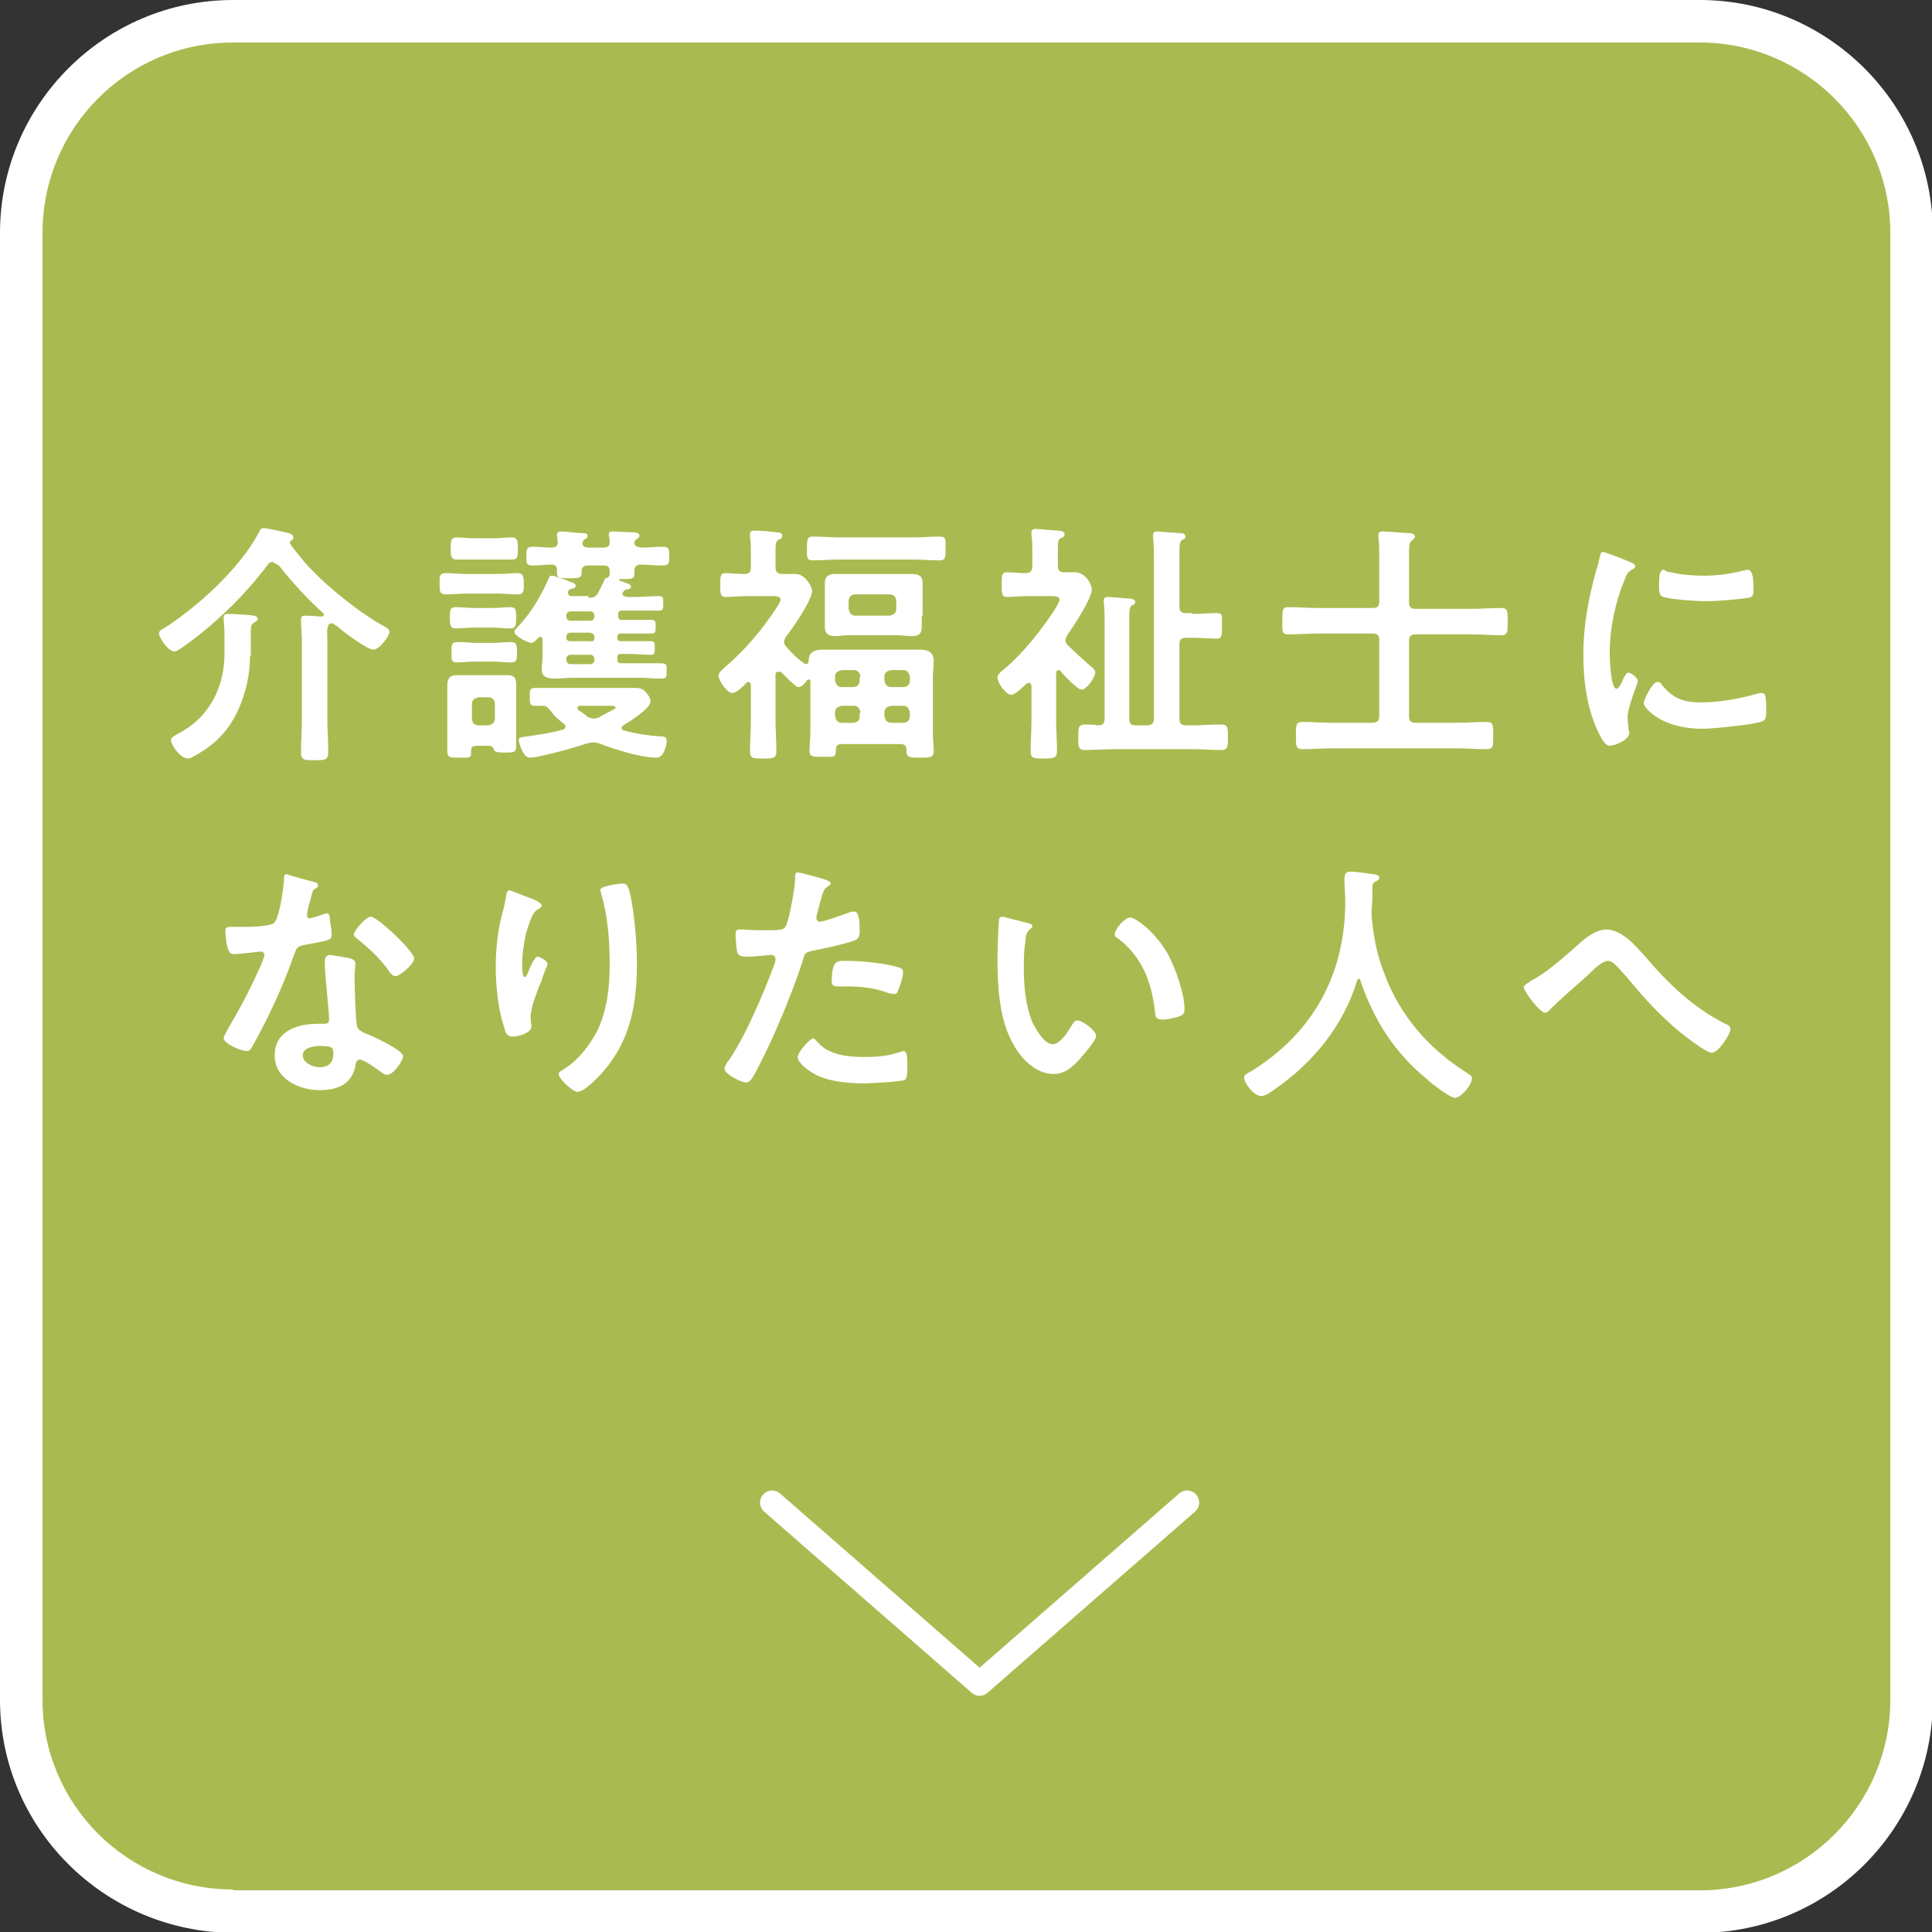 <?xml version="1.0" encoding="utf-8"?>
<!-- Generator: Adobe Illustrator 26.2.1, SVG Export Plug-In . SVG Version: 6.00 Build 0)  -->
<svg version="1.1" id="レイヤー_1" xmlns="http://www.w3.org/2000/svg" xmlns:xlink="http://www.w3.org/1999/xlink" x="0px"
	 y="0px" width="227.2px" height="227.2px" viewBox="0 0 227.2 227.2" enable-background="new 0 0 227.2 227.2"
	 xml:space="preserve">
<rect x="0" y="0" width="227.2" height="227.2" fill="#333333" stroke="none"/>
<path fill="#FFFFFF" d="M27.4,0h172.5c15.1,0,27.4,12.3,27.4,27.4v172.5c0,15.1-12.3,27.4-27.4,27.4H27.4C12.3,227.2,0,215,0,199.9
	V27.4C0,12.3,12.3,0,27.4,0z"/>
<path fill="#A9BB50" d="M27.4,222.2C15,222.2,5,212.2,5,199.9V27.4C5,15,15,5,27.4,5h172.5c12.3,0,22.4,10,22.4,22.4v172.5
	c0,12.3-10,22.4-22.4,22.4H27.4z"/>
<polyline fill="none" stroke="#FFFFFF" stroke-width="2.835" stroke-linecap="round" stroke-linejoin="round" stroke-miterlimit="10" points="
	139.6,176.7 115.2,198 90.8,176.7 "/>
<g>
	<path fill="#FFFFFF" d="M32,66.1c-0.2,0-0.4,0.1-0.5,0.3c-2.8,3.7-6.2,7-10,9.7c-0.3,0.2-0.7,0.5-1,0.5c-0.8,0-1.8-1.7-1.8-2.1
		c0-0.2,0.1-0.4,0.4-0.5c4-2.5,9.2-7.2,11.4-11.5c0.1-0.2,0.2-0.4,0.5-0.4c0.4,0,2.5,0.5,3,0.6c0.2,0.1,0.5,0.2,0.5,0.5
		c0,0.2-0.1,0.3-0.3,0.4c-0.1,0.1-0.1,0.1-0.1,0.2c0,0,0,0.1,0,0.1c0.4,0.7,1.2,1.5,1.7,2.2c2.3,2.6,6.1,5.7,9.1,7.4
		c0.3,0.2,0.9,0.4,0.9,0.8c0,0.5-1.2,2.1-1.9,2.1c-0.7,0-3.7-2.2-4.3-2.8c-0.2-0.1-0.4-0.3-0.6-0.3c-0.2,0-0.4,0.1-0.4,0.3
		c-0.2,0.3-0.1,1.2-0.1,1.9v9.3c0,1.2,0.1,2.4,0.1,3.6c0,1-0.4,1-1.6,1c-1.3,0-1.6,0-1.6-1c0-1.2,0.1-2.4,0.1-3.6v-9.5
		c0-0.7-0.1-1.5-0.1-2.2c0-0.1,0-0.2,0-0.3c0-0.4,0.3-0.4,0.7-0.4c0.4,0,1.3,0.1,1.7,0.1c0.2,0,0.3-0.1,0.3-0.2
		c0-0.1-0.1-0.2-0.1-0.2c-1.8-1.6-3.7-3.7-5.2-5.6C32.3,66.2,32.1,66.1,32,66.1z M29.4,77.1c0,2.8-0.8,5.8-2.4,8.2
		C25.8,87,24.5,88,22.7,89c-0.2,0.1-0.4,0.2-0.6,0.2c-0.9,0-2-1.6-2-2.2c0-0.3,0.5-0.5,0.8-0.7c3.6-1.8,5.5-5.4,5.5-9.4v-1.6
		c0-0.8,0-1.6-0.1-2.4v-0.3c0-0.4,0.3-0.4,0.6-0.4c0.4,0,2.5,0.1,2.9,0.2c0.2,0,0.5,0.1,0.5,0.4c0,0.2-0.2,0.3-0.4,0.4
		c-0.5,0.3-0.4,0.6-0.4,2.1V77.1z"/>
	<path fill="#FFFFFF" d="M54.9,69.8c-0.8,0-1.6,0.1-2.5,0.1c-0.7,0-0.7-0.4-0.7-1.2c0-0.8-0.1-1.3,0.7-1.3c0.8,0,1.7,0.1,2.5,0.1
		h3.5c1.1,0,1.8-0.1,2.3-0.1c0.8,0,0.9,0.2,0.9,1.3c0,0.8,0,1.2-0.7,1.2c-0.8,0-1.7-0.1-2.5-0.1H54.9z M56.3,87.7
		c-0.8,0-0.9,0.1-0.9,0.7c0,0.8-0.1,0.7-1.5,0.7c-0.9,0-1.3,0-1.3-0.7v-6.3c0-0.5,0-1,0-1.4c0-0.8,0.2-1.3,1.1-1.3
		c0.5,0,1.1,0,1.6,0h2.7c0.6,0,1.1,0,1.6,0c0.9,0,1.1,0.3,1.1,1.2v5.1c0,0.7,0,1.4,0,2.1c0,0.7-0.3,0.7-1.4,0.7
		c-0.8,0-1.1-0.1-1.2-0.3c-0.1-0.3-0.2-0.5-0.6-0.5H56.3z M55.7,65.8c-0.7,0-1.4,0-2,0c-0.7,0-0.7-0.5-0.7-1.3c0-0.8,0-1.3,0.7-1.3
		c0.6,0,1.3,0.1,2,0.1h2.5c0.7,0,1.4-0.1,2-0.1c0.7,0,0.7,0.5,0.7,1.3c0,0.9,0,1.3-0.7,1.3c-0.6,0-1.3,0-2,0H55.7z M55.8,73.8
		c-0.7,0-1.5,0.1-2.2,0.1c-0.7,0-0.7-0.5-0.7-1.3c0-0.8,0-1.2,0.7-1.2c0.7,0,1.4,0.1,2.2,0.1h2c0.8,0,1.5-0.1,2.2-0.1
		c0.7,0,0.7,0.4,0.7,1.2c0,0.8,0,1.3-0.7,1.3c-0.7,0-1.5-0.1-2.2-0.1H55.8z M55.9,77.8c-0.8,0-1.5,0.1-2.2,0.1
		c-0.7,0-0.6-0.5-0.6-1.2c0-0.7-0.1-1.2,0.7-1.2c0.8,0,1.5,0.1,2.2,0.1h1.9c0.8,0,1.5-0.1,2.2-0.1c0.7,0,0.7,0.5,0.7,1.2
		c0,0.8,0,1.2-0.7,1.2c-0.7,0-1.5-0.1-2.2-0.1H55.9z M56.3,82c-0.5,0.1-0.8,0.3-0.8,0.8v1.7c0,0.5,0.3,0.8,0.8,0.8h1.1
		c0.5-0.1,0.8-0.3,0.8-0.8v-1.7c0-0.5-0.3-0.8-0.8-0.8H56.3z M69.2,70.3c0.6,0,0.9-0.1,1.2-0.7c0.2-0.4,0.4-0.8,0.6-1.2
		c0.1-0.3,0.1-0.4,0.3-0.4c0.2-0.1,0.3-0.1,0.4-0.4v-0.4c0-0.5-0.2-0.7-0.7-0.7h-1.9c-0.4,0-0.7,0.2-0.7,0.6c0,0.1,0,0.1,0,0.2
		c0,0.7-0.3,0.7-1.5,0.7c-1,0-1.4,0-1.4-0.6V67c0-0.4-0.2-0.6-0.6-0.6c-0.8,0-1.5,0.1-2.2,0.1c-0.8,0-0.8-0.2-0.8-1.1
		c0-0.8,0-1.1,0.8-1.1c0.8,0,1.5,0.1,2.2,0.1c0.4,0,0.7-0.2,0.7-0.6c0-0.1-0.1-0.8-0.1-0.9c0-0.3,0.2-0.4,0.5-0.4
		c0.5,0,2,0.2,2.5,0.2c0.2,0,0.6,0,0.6,0.3c0,0.2-0.1,0.3-0.3,0.4c-0.2,0.1-0.3,0.3-0.3,0.5c0,0.4,0.4,0.5,0.8,0.5H71
		c0.5,0,0.7-0.2,0.7-0.7c0-0.2,0-0.4-0.1-0.7c0-0.1,0-0.1,0-0.2c0-0.3,0.3-0.3,0.5-0.3c0.5,0,1.8,0.1,2.3,0.1c0.2,0,0.8,0,0.8,0.4
		c0,0.2-0.2,0.3-0.3,0.4c-0.2,0.1-0.3,0.2-0.3,0.5c0.1,0.4,0.4,0.4,0.8,0.5c0.8,0,1.7-0.1,2.5-0.1c0.8,0,0.8,0.3,0.8,1.1
		c0,0.8,0,1.1-0.8,1.1c-0.9,0-1.7-0.1-2.6-0.1c-0.4,0-0.7,0.2-0.7,0.7v0.4c0,0.6-0.4,0.6-1.4,0.6h-0.3c-0.1,0-0.1,0.1-0.1,0.1
		c0,0,0,0.1,0.1,0.1c0.9,0.3,1.3,0.4,1.3,0.7c0,0.2-0.2,0.3-0.4,0.3c-0.2,0-0.4,0.1-0.5,0.3c-0.1,0.1-0.1,0.2-0.1,0.2
		c0,0.3,0.2,0.3,0.5,0.4h1.1c0.9,0,1.8-0.1,2.7-0.1c0.5,0,0.5,0.2,0.5,0.9c0,0.6,0,0.8-0.5,0.8c-0.9,0-1.8,0-2.7,0h-1.6
		c-0.4,0-0.5,0.1-0.5,0.5v0.1c0,0.4,0.1,0.5,0.5,0.5h0.8c0.9,0,1.8,0,2.6,0c0.5,0,0.5,0.2,0.5,0.8c0,0.6,0,0.8-0.5,0.8
		c-0.9,0-1.8,0-2.7,0h-0.8c-0.4,0-0.5,0.1-0.5,0.5V75c0,0.3,0.1,0.4,0.5,0.4h0.8c0.9,0,1.7,0,2.6,0c0.5,0,0.5,0.2,0.5,0.8
		c0,0.6,0,0.8-0.5,0.8c-0.9,0-1.8-0.1-2.6-0.1h-0.8c-0.4,0-0.5,0.1-0.5,0.5v0.1c0,0.4,0.1,0.5,0.5,0.5h2c0.9,0,1.7,0,2.6,0
		c0.7,0,0.7,0.2,0.7,0.9c0,0.7,0,0.9-0.7,0.9c-0.9,0-1.7-0.1-2.6-0.1h-7.6c-0.7,0-1.4,0.1-2.2,0.1s-1.6-0.1-1.6-1.1
		c0-0.4,0.1-0.9,0.1-1.6v-1.9c0-0.1-0.1-0.3-0.2-0.3c-0.1,0-0.2,0-0.3,0.1c-0.2,0.2-0.5,0.6-0.8,0.6c-0.4,0-2-0.8-2-1.3
		c0-0.2,0.3-0.5,0.5-0.7c1.5-1.6,2.6-3.5,3.5-5.5c0.1-0.2,0.1-0.4,0.4-0.4c0.3,0,1.7,0.5,2.1,0.7c0.3,0.1,0.7,0.2,0.7,0.5
		c0,0.2-0.2,0.3-0.4,0.3c-0.3,0.1-0.5,0.2-0.5,0.5c0,0.3,0.2,0.4,0.4,0.4H69.2z M69.8,87.3c-0.2,0-0.5,0.1-0.7,0.1
		c-1.8,0.6-3.6,1.1-5.5,1.5c-0.3,0.1-1.1,0.2-1.3,0.2c-0.8,0-1.3-1.8-1.3-2.1c0-0.3,0.3-0.3,1-0.4c1.4-0.2,2.8-0.4,4.2-0.8
		c0.2-0.1,0.3-0.1,0.3-0.4c0-0.1-0.1-0.2-0.2-0.3c-0.9-0.7-1-0.8-1.7-1.7c-0.2-0.2-0.4-0.4-0.7-0.4h-1c-0.6,0-0.6-0.3-0.6-1.2
		c0-0.7,0-0.9,0.7-0.9c1.1,0,2.2,0,3.2,0h8.4c0.7,0,1.1,0.1,1.5,0.7c0.2,0.2,0.4,0.6,0.4,0.9c0,0.8-2.5,2.4-3.2,2.8
		c-0.1,0.1-0.2,0.2-0.2,0.3s0.1,0.3,0.3,0.3c1.4,0.4,2.8,0.6,4.2,0.7c0.4,0,0.8,0,0.8,0.5c0,0.5-0.3,2-1.2,2c-1.9,0-5-1-6.8-1.7
		C70.3,87.4,70.1,87.3,69.8,87.3z M67.1,71.9c-0.3,0-0.5,0.2-0.5,0.5v0.1c0,0.3,0.2,0.5,0.5,0.5h2.3c0.3,0,0.5-0.2,0.5-0.5v-0.1
		c0-0.3-0.2-0.5-0.5-0.5H67.1z M69.9,74.9c0-0.3-0.2-0.4-0.5-0.5h-2.3c-0.3,0-0.5,0.2-0.5,0.5V75c0,0.3,0.2,0.4,0.5,0.4h2.3
		C69.8,75.5,69.9,75.3,69.9,74.9L69.9,74.9z M69.9,77.5c0-0.3-0.2-0.5-0.5-0.5h-2.3c-0.3,0-0.5,0.2-0.5,0.5v0.1
		c0,0.3,0.2,0.5,0.5,0.5h2.3c0.3,0,0.5-0.2,0.5-0.5V77.5z M68.2,83c-0.2,0-0.3,0.1-0.3,0.3c0,0.1,0.1,0.2,0.1,0.2
		c0.3,0.2,0.8,0.5,1.1,0.8c0.2,0.1,0.5,0.2,0.7,0.2c0.4,0,0.6-0.1,0.9-0.3c0.5-0.3,1.7-0.8,1.7-1c0-0.2-0.5-0.2-0.8-0.2H68.2z"/>
	<path fill="#FFFFFF" d="M94.8,78.1c0.2,0,0.3-0.2,0.3-0.4c0-1.1,0.8-1.3,1.7-1.3c0.8,0,1.6,0,2.4,0h6.5c0.8,0,1.6,0,2.4,0
		c0.9,0,1.7,0.2,1.7,1.3c0,0.7-0.1,1.4-0.1,2.1v6.3c0,0.8,0.1,1.7,0.1,2.3c0,0.7-0.5,0.7-1.6,0.7c-1.1,0-1.6,0-1.6-0.7v-0.2
		c0-0.5-0.2-0.7-0.7-0.7H99c-0.5,0-0.7,0.2-0.7,0.7c0,0.9-0.2,0.8-1.6,0.8c-1.1,0-1.5,0-1.5-0.7c0-0.7,0.1-1.6,0.1-2.3v-5.9
		c0-0.1-0.1-0.2-0.2-0.2c-0.1,0-0.1,0-0.2,0.1c-0.2,0.3-0.6,0.8-1,0.8c-0.4,0-1.7-1.5-2.1-1.8C91.6,79,91.6,79,91.5,79
		c-0.2,0-0.3,0.1-0.3,0.3v5.4c0,1.2,0.1,2.4,0.1,3.6c0,0.9-0.4,0.9-1.6,0.9c-1.2,0-1.5,0-1.5-0.9c0-1.2,0.1-2.4,0.1-3.6v-4.1
		c0,0,0-0.4-0.3-0.4c-0.1,0-0.2,0-0.2,0.1c-0.4,0.4-1.2,1.2-1.7,1.2c-0.6,0-1.6-1.5-1.6-2c0-0.4,0.4-0.7,0.7-1
		c1.9-1.6,3.8-3.7,5.2-5.7c0.3-0.4,1.4-1.9,1.4-2.3c0-0.3-0.4-0.4-0.8-0.4h-3c-1,0-2,0.1-2.7,0.1c-0.6,0-0.6-0.4-0.6-1.4
		s0-1.4,0.6-1.4c0.5,0,1.5,0.1,2.2,0.1c0.6,0,0.8-0.2,0.8-0.8v-1.7c0-0.6,0-1.3-0.1-1.9c0-0.1,0-0.2,0-0.3c0-0.3,0.2-0.4,0.5-0.4
		c0.5,0,2,0.1,2.6,0.2c0.2,0,0.7,0,0.7,0.4c0,0.3-0.2,0.4-0.5,0.5c-0.3,0.2-0.3,0.7-0.3,1.5v1.7c0,0.5,0.2,0.8,0.8,0.8
		c0.5,0,1,0,1.6,0c1,0,1.9,1.4,1.9,2c0,1.1-2.3,4.4-3.1,5.4c-0.1,0.2-0.2,0.4-0.2,0.6c0,0.2,0.1,0.4,0.3,0.6c0.7,0.8,1.3,1.4,2.2,2
		C94.7,78.1,94.8,78.1,94.8,78.1z M98.8,65.8c-1.1,0-2.2,0.1-3.2,0.1c-0.8,0-0.7-0.4-0.7-1.4c0-1,0-1.4,0.7-1.4
		c1.1,0,2.2,0.1,3.2,0.1h8.5c1.1,0,2.2-0.1,3.2-0.1c0.8,0,0.7,0.4,0.7,1.4c0,1,0,1.4-0.7,1.4c-1.1,0-2.2-0.1-3.2-0.1H98.8z
		 M108.4,72.4c0,0.5,0,0.9,0,1.3c0,0.9-0.4,1.1-1.2,1.1c-0.6,0-1.2-0.1-1.8-0.1h-5.5c-0.6,0-1.2,0.1-1.7,0.1c-0.8,0-1.2-0.3-1.2-1.1
		c0-0.4,0-0.9,0-1.3v-2.5c0-0.5,0-0.9,0-1.3c0-0.8,0.4-1.1,1.2-1.1c0.6,0,1.2,0,1.8,0h5.5c0.6,0,1.1,0,1.7,0c0.8,0,1.3,0.2,1.3,1.1
		c0,0.4,0,0.9,0,1.3V72.4z M101.2,79.6c-0.1-0.5-0.3-0.8-0.8-0.8H99c-0.5,0.1-0.8,0.3-0.8,0.8V80c0.1,0.5,0.3,0.8,0.8,0.8h1.3
		c0.5,0,0.8-0.3,0.8-0.8V79.6z M101.2,83.8c-0.1-0.5-0.3-0.8-0.8-0.8H99c-0.5,0.1-0.8,0.3-0.8,0.8v0.4c0.1,0.5,0.3,0.8,0.8,0.8h1.3
		c0.5,0,0.8-0.3,0.8-0.8V83.8z M99.8,71.6c0.1,0.5,0.3,0.8,0.8,0.8h4c0.5-0.1,0.8-0.3,0.8-0.8v-0.9c0-0.5-0.3-0.8-0.8-0.8h-4
		c-0.5,0-0.8,0.3-0.8,0.8V71.6z M107,79.6c-0.1-0.5-0.3-0.8-0.8-0.8h-1.4c-0.5,0.1-0.8,0.3-0.8,0.8V80c0.1,0.5,0.3,0.8,0.8,0.8h1.4
		c0.5,0,0.8-0.3,0.8-0.8V79.6z M107,83.8c-0.1-0.5-0.3-0.8-0.8-0.8h-1.4c-0.5,0.1-0.8,0.3-0.8,0.8v0.4c0.1,0.5,0.3,0.8,0.8,0.8h1.4
		c0.5,0,0.8-0.3,0.8-0.8V83.8z"/>
	<path fill="#FFFFFF" d="M121.3,80.7c0-0.2-0.1-0.4-0.3-0.4c-0.1,0-0.2,0.1-0.3,0.1c-0.4,0.4-1.3,1.3-1.8,1.3c-0.6,0-1.6-1.4-1.6-2
		c0-0.3,0.2-0.5,0.4-0.7c1.8-1.4,3.7-3.6,5-5.4c0.4-0.5,1.9-2.6,1.9-3.1c0-0.3-0.4-0.4-0.8-0.4H121c-1,0-2,0.1-2.6,0.1
		c-0.6,0-0.6-0.4-0.6-1.5c0-1,0-1.4,0.6-1.4c0.7,0,1.5,0.1,2.2,0.1c0.6,0,0.8-0.3,0.8-0.8v-2c0-0.6,0-1.1-0.1-1.7c0-0.1,0-0.2,0-0.3
		c0-0.3,0.2-0.4,0.5-0.4c0.5,0,2.1,0.2,2.6,0.2c0.3,0,0.8,0.1,0.8,0.4c0,0.3-0.2,0.4-0.5,0.5c-0.3,0.2-0.3,0.6-0.3,1.3v1.9
		c0,0.6,0.2,0.8,0.8,0.8c0.4,0,0.8,0,1.2,0c1.3,0,2,1.5,2,2c0,1.1-2.2,4.4-2.9,5.4c-0.1,0.2-0.2,0.4-0.2,0.6c0,0.3,0.1,0.4,0.3,0.6
		c0.8,0.8,1.7,1.6,2.6,2.4c0.4,0.3,0.6,0.5,0.6,0.8c0,0.5-1,2-1.6,2c-0.5,0-2.1-1.7-2.5-2.2c-0.1-0.1-0.1-0.1-0.2-0.1
		c-0.2,0-0.3,0.2-0.3,0.4v5.5c0,1.2,0.1,2.4,0.1,3.6c0,0.8-0.3,0.9-1.5,0.9c-1.3,0-1.6,0-1.6-0.9c0-1.2,0.1-2.4,0.1-3.6V80.7z
		 M140.2,72.2c1,0,2-0.1,2.9-0.1c0.7,0,0.6,0.3,0.6,1.5c0,1.1,0,1.5-0.6,1.5c-1,0-2-0.1-2.9-0.1h-0.7c-0.6,0-0.8,0.2-0.8,0.8v8.7
		c0,0.6,0.2,0.8,0.8,0.8h0.7c1.1,0,2.3-0.1,3.4-0.1c0.8,0,0.8,0.4,0.8,1.5c0,1.1,0,1.5-0.8,1.5c-1.1,0-2.3-0.1-3.4-0.1H131
		c-1.1,0-2.3,0.1-3.4,0.1c-0.8,0-0.8-0.4-0.8-1.5c0-1.1,0-1.5,0.8-1.5c0.5,0,1,0,1.5,0.1c0.6,0,0.8-0.2,0.8-0.8V73.1
		c0-0.8,0-1.5-0.1-2.2c0-0.1,0-0.2,0-0.3c0-0.3,0.2-0.4,0.5-0.4c0.3,0,2.4,0.2,2.7,0.2c0.2,0.1,0.5,0.1,0.5,0.4
		c0,0.2-0.1,0.3-0.4,0.4c-0.3,0.2-0.3,0.8-0.3,1.8v11.5c0,0.6,0.2,0.8,0.8,0.8h1.3c0.6,0,0.8-0.3,0.8-0.8V65.9c0-0.9,0-1.8-0.1-2.7
		c0-0.1,0-0.2,0-0.3c0-0.3,0.2-0.4,0.5-0.4c0.2,0,2.5,0.2,2.8,0.2c0.2,0,0.5,0.1,0.5,0.4c0,0.2-0.1,0.3-0.4,0.4
		c-0.3,0.2-0.3,0.8-0.3,1.7v6.1c0,0.6,0.2,0.8,0.8,0.8H140.2z"/>
	<path fill="#FFFFFF" d="M162.2,75.3c0-0.6-0.2-0.8-0.8-0.8H155c-1.2,0-2.3,0.1-3.5,0.1c-0.8,0-0.7-0.4-0.7-1.6c0-1.3,0-1.6,0.7-1.6
		c1.2,0,2.3,0.1,3.5,0.1h6.4c0.6,0,0.8-0.2,0.8-0.8v-5.2c0-0.8,0-1.6-0.1-2.3c0-0.1,0-0.2,0-0.3c0-0.4,0.3-0.4,0.6-0.4
		c0.4,0,2.7,0.2,3.1,0.2c0.2,0,0.6,0.1,0.6,0.4c0,0.2-0.2,0.3-0.4,0.5c-0.3,0.2-0.3,0.8-0.3,1.7v5.5c0,0.6,0.2,0.8,0.8,0.8h6.5
		c1.2,0,2.3-0.1,3.5-0.1c0.8,0,0.8,0.3,0.8,1.6s0,1.6-0.8,1.6c-1.2,0-2.3-0.1-3.5-0.1h-6.5c-0.6,0-0.8,0.2-0.8,0.8v8.8
		c0,0.6,0.2,0.8,0.8,0.8h4.7c1.2,0,2.4-0.1,3.6-0.1c0.8,0,0.8,0.3,0.8,1.6c0,1.3,0,1.6-0.8,1.6c-1.2,0-2.4-0.1-3.6-0.1h-14.4
		c-1.2,0-2.4,0.1-3.6,0.1c-0.8,0-0.8-0.3-0.8-1.6c0-1.3,0-1.6,0.8-1.6c1.2,0,2.4,0.1,3.6,0.1h4.6c0.6,0,0.8-0.3,0.8-0.8V75.3z"/>
	<path fill="#FFFFFF" d="M191.7,66.1c0.2,0.1,0.6,0.2,0.6,0.5c0,0.2-0.1,0.2-0.4,0.4c-0.5,0.3-0.6,0.5-0.9,1.3
		c-1.1,2.7-1.7,5.7-1.7,8.5c0,0.6,0.1,4.2,0.8,4.2c0.3,0,0.7-0.9,0.8-1.2c0.2-0.4,0.4-0.7,0.6-0.7c0.3,0,1.1,0.6,1.1,1
		c0,0.3-1.2,3-1.2,4.3c0,0.3,0.1,1,0.1,1.3c0,0.2,0.1,0.3,0.1,0.5c0,0.8-1.7,1.5-2.3,1.5c-0.5,0-0.9-0.7-1.3-1.5
		c-1.4-2.9-1.8-6.1-1.8-9.2c0-3.5,0.6-6.6,1.5-9.9c0.2-0.5,0.3-1,0.4-1.5c0.1-0.3,0.1-0.7,0.4-0.7C188.7,64.9,191.3,65.9,191.7,66.1
		z M195.4,80.5c1.3,1.6,2.5,2.1,4.6,2.1c2.2,0,4.4-0.4,6.6-1c0.2-0.1,0.5-0.1,0.6-0.1c0.5,0,0.5,0.7,0.5,2.2c0,0.4,0,0.9-0.4,1.1
		c-0.8,0.4-5.9,0.9-7.1,0.9c-4.9,0-6.9-2.5-6.9-3c0-0.4,1-2.5,1.6-2.5C195.2,80.2,195.3,80.3,195.4,80.5z M196.5,67.3
		c1.2,0.3,2.7,0.4,3.9,0.4c1.5,0,3.1-0.2,4.6-0.6c0.2,0,0.4-0.1,0.5-0.1c0.4,0,0.5,0.4,0.6,0.7c0.1,0.5,0.1,1.1,0.1,1.6
		c0,0.6,0,0.9-0.6,1c-1.2,0.2-3.8,0.4-5,0.4c-0.9,0-4.6-0.2-5.2-0.6c-0.3-0.2-0.3-0.8-0.3-1.2c0-1.4,0.1-1.9,0.6-1.9
		C195.9,67.2,196.2,67.3,196.5,67.3z"/>
	<path fill="#FFFFFF" d="M36.9,103.7c0.2,0.1,0.5,0.1,0.5,0.4s-0.2,0.3-0.5,0.5c-0.2,0.2-0.4,1.3-0.5,1.6c-0.1,0.2-0.3,1.2-0.3,1.4
		c0,0.2,0.1,0.4,0.3,0.4s1.4-0.4,1.7-0.5c0.1,0,0.2-0.1,0.3-0.1c0.4,0,0.4,0.5,0.4,0.9c0.1,0.4,0.2,1.2,0.2,1.6
		c0,0.7-0.4,0.7-3.1,1.2c-1.1,0.2-1,0.4-1.4,1.4c-1.3,3.7-3,7.3-4.9,10.7c-0.2,0.3-0.3,0.4-0.6,0.4c-0.7,0-2.7-0.9-2.7-1.5
		c0-0.3,0.4-0.8,0.5-1.1c1.2-2,2.7-4.8,3.6-6.9c0.2-0.3,0.7-1.6,0.7-1.8c0-0.2-0.2-0.4-0.4-0.4c-0.2,0-2.5,0.3-3.2,0.3
		c-0.5,0-0.6-0.3-0.8-1c-0.1-0.4-0.2-1.4-0.2-1.7c0-0.4,0.2-0.5,0.5-0.5h1.4c1,0,2.1,0,3.1-0.2c0.4-0.1,0.7-0.1,0.9-0.5
		c0.5-0.8,1-4.1,1-5c0-0.2,0-0.5,0.3-0.5C33.9,102.9,36.4,103.6,36.9,103.7z M41.2,112.7c0.3,0.1,0.6,0.3,0.6,0.6
		c0,0.1-0.1,1-0.1,1.6c0,0.9,0.1,5.2,0.3,5.8c0.1,0.4,0.5,0.6,0.9,0.8c0.1,0,0.2,0.1,0.3,0.1c0.7,0.3,4.2,1.9,4.2,2.6
		c0,0.5-1.1,2.2-1.9,2.2c-0.3,0-0.6-0.3-0.8-0.4c-0.4-0.3-1.9-1.4-2.4-1.4c-0.3,0-0.5,0.4-0.5,0.7c-0.4,2.2-2.1,2.9-4.2,2.9
		c-2.4,0-5.3-1.3-5.3-4.1c0-2.8,2.6-3.7,5-3.7h0.8c0.4,0,0.6-0.1,0.6-0.5c0-1-0.5-5.3-0.5-6.5c0-0.1,0-0.3,0-0.4
		c0-0.5,0.3-0.7,0.7-0.7C39.6,112.4,40.6,112.6,41.2,112.7z M35.6,124.1c0,0.9,1.2,1.4,2,1.4c1.1,0,1.6-0.6,1.6-1.6
		c0-0.6,0-0.9-1.5-0.9C36.9,123,35.6,123.2,35.6,124.1z M48.7,112.7c0,0.7-1.7,2.1-2.2,2.1c-0.3,0-0.5-0.3-0.7-0.5
		c-0.9-1.4-2.4-2.8-3.8-3.9c-0.1-0.1-0.4-0.3-0.4-0.5c0-0.4,1.4-2.1,2-2.1C44.4,107.8,48.7,111.9,48.7,112.7z"/>
	<path fill="#FFFFFF" d="M63.7,106.5c0,0.2-0.2,0.3-0.4,0.4c-0.3,0.2-0.4,0.3-0.6,0.6c-0.4,0.7-0.7,1.8-0.9,2.5
		c-0.2,1.1-0.4,2.2-0.4,3.4c0,0.2,0,1.5,0.3,1.5c0.2,0,0.4-0.5,0.5-0.8c0.1-0.3,0.7-1.6,1-1.6c0.3,0,1.2,0.5,1.2,0.9
		c0,0.1-0.5,1.1-0.7,1.9l-0.3,0.7c-0.4,1.1-1,2.5-1,3.7c0,0.4,0.1,0.8,0.1,1c0,0.8-1.6,1.2-2.2,1.2c-0.7,0-0.9-0.5-1-1.1
		c-0.7-1.9-1-4.9-1-7c0-2,0.2-4.2,0.7-6.1c0.2-0.8,0.4-1.5,0.5-2.2c0-0.2,0.1-0.8,0.4-0.8c0.1,0,1.4,0.5,1.6,0.6
		C62.4,105.6,63.7,106.1,63.7,106.5z M73.2,103.9c0.6,0,0.6,0.4,0.8,0.8c0.6,2.4,0.9,6.1,0.9,8.6c0,5.2-0.9,9.6-4.6,13.4
		c-0.5,0.5-1.7,1.7-2.4,1.7c-0.5,0-2.2-1.5-2.2-2.1c0-0.2,0.3-0.4,0.5-0.5c1.7-1,3.2-2.9,4.1-4.7c1.1-2.4,1.4-5,1.4-7.6
		c0-2.8-0.2-5.7-1-8.4c0-0.1-0.1-0.3-0.1-0.4C70.4,104.2,72.9,103.9,73.2,103.9z"/>
	<path fill="#FFFFFF" d="M96.6,103.3c0.3,0.1,1.1,0.3,1.1,0.6c0,0.1-0.2,0.2-0.3,0.3c-0.4,0.3-0.5,0.4-0.7,1
		c-0.1,0.3-0.7,2.5-0.7,2.7c0,0.3,0.2,0.5,0.4,0.5c0.5,0,2.9-0.9,3.5-1.1c0.2-0.1,0.4-0.1,0.6-0.1c0.6,0,0.6,1.8,0.6,2.3
		c0,0.5-0.1,0.9-0.6,1.1c-1.5,0.5-3.4,0.9-4.9,1.2c-0.9,0.2-1,0.3-1.2,1.2c-1.3,4-3.6,9.5-5.6,13.2c-0.4,0.7-0.6,1.1-1.1,1.1
		c-0.5,0-2.5-1-2.5-1.6c0-0.3,0.3-0.8,0.5-1c1.9-2.7,4.1-7.9,5.3-11.1c0.1-0.2,0.2-0.6,0.2-0.8c0-0.3-0.2-0.5-0.5-0.5
		c-0.4,0-1.7,0.2-2.7,0.2c-0.6,0-1.1,0-1.3-0.5c-0.1-0.4-0.2-1.7-0.2-2.2c0-0.3,0.1-0.5,0.5-0.5c0.3,0,1.5,0.1,2.8,0.1
		c1.9,0,2.4,0,2.6-0.5c0.4-0.6,1.1-4.6,1.1-5.5c0-0.5,0-0.8,0.3-0.8C94.2,102.6,96.2,103.2,96.6,103.3z M96.2,122.6
		c1.3,1.5,3.6,1.7,5.4,1.7c1.6,0,2.8-0.1,4.3-0.6c0.1,0,0.2-0.1,0.3-0.1c0.5,0,0.5,0.7,0.5,1.9c0,0.6,0,1.3-0.3,1.5
		c-0.5,0.2-3.9,0.4-4.7,0.4c-2,0-4.7-0.2-6.4-1.4c-0.5-0.3-1.5-1.1-1.5-1.7c0-0.5,1.4-2.2,1.9-2.2C95.8,122.2,96.1,122.5,96.2,122.6
		z M99.8,113c1.6,0,4.5,0.3,6,0.8c0.3,0.1,0.4,0.3,0.4,0.6c0,0.5-0.4,1.7-0.6,2.1c-0.1,0.3-0.2,0.4-0.5,0.4c-0.2,0-0.4-0.1-0.6-0.1
		c-1.5-0.6-3.2-0.8-4.8-0.8c-0.4,0-0.8,0-1.1,0c-0.6,0-0.8-0.1-0.8-0.7C97.9,112.8,98.4,113,99.8,113z"/>
	<path fill="#FFFFFF" d="M120.7,108.5c0.2,0.1,0.7,0.1,0.7,0.4c0,0.2-0.1,0.2-0.3,0.4c-0.4,0.3-0.5,0.9-0.5,1.4
		c-0.2,1-0.2,2.1-0.2,3.2c0,2,0.2,4.4,1,6.3c0.4,0.8,1.4,2.6,2.4,2.6c0.8,0,1.7-1.3,2.1-2c0.2-0.3,0.4-0.8,0.8-0.8
		c0.6,0,2.2,1.2,2.2,1.8c0,0.6-1.4,2.1-1.8,2.6c-0.9,1-1.8,1.9-3.2,1.9c-2.2,0-4-2-4.9-3.8c-1.5-2.8-1.7-6.6-1.7-9.8
		c0-0.5,0.1-4.3,0.2-4.6c0-0.2,0.2-0.3,0.4-0.3C118,107.8,120.2,108.4,120.7,108.5z M132.9,107.9c0.7,0,3.2,1.9,4.6,4.6
		c0.8,1.6,1.8,4.4,1.8,6.2c0,0.6-0.3,0.7-0.8,0.9c-0.5,0.1-1.2,0.3-1.7,0.3c-1,0-0.9-0.4-1-1.1c-0.4-3.5-1.6-6.4-4.4-8.5
		c-0.2-0.1-0.3-0.2-0.3-0.4C131.1,109.2,132.3,107.9,132.9,107.9z"/>
	<path fill="#FFFFFF" d="M159.8,115.1c-0.1,0-0.2,0.1-0.2,0.2c-1.6,5.3-5.2,9.7-9.7,12.8c-0.4,0.3-1.1,0.8-1.6,0.8
		c-0.8,0-2-1.5-2-2.2c0-0.3,0.4-0.5,0.8-0.7c7.3-4.5,11.1-11.4,11.1-20c0-0.9-0.1-1.7-0.1-2.6c0-0.5,0.1-0.9,0.7-0.9
		c0.5,0,2.1,0.2,2.6,0.3c0.3,0,0.8,0.1,0.8,0.4c0,0.3-0.3,0.4-0.5,0.5c-0.2,0.1-0.3,0.3-0.3,0.5c0,0.9,0,1.9-0.1,2.8
		c0,0.2,0,0.5,0,0.7c0.2,2.3,0.6,4.6,1.5,6.8c1.8,4.9,5.2,8.8,9.6,11.6c0.3,0.2,0.7,0.4,0.7,0.7c0,0.8-1.3,2.3-2,2.3
		c-0.6,0-2.8-1.7-3.3-2.2c-3.8-3.1-6.2-6.9-7.8-11.5C160,115.2,159.9,115.1,159.8,115.1z"/>
	<path fill="#FFFFFF" d="M193.4,112.4c2.7,3.2,5.7,6.1,9.5,8c0.3,0.1,0.6,0.3,0.6,0.6c0,0.6-1.4,2.8-2.2,2.8c-0.5,0-2-1.1-2.4-1.4
		c-2.9-2.1-5.3-4.7-7.6-7.5c-1-1.1-1.6-1.9-2.2-1.9c-0.6,0-1.5,0.8-2.3,1.6c-1.4,1.3-3,2.6-4.4,4c-0.2,0.2-0.4,0.5-0.7,0.5
		c-0.6,0-2.5-2.5-2.5-3c0-0.3,0.7-0.6,0.9-0.8c1.6-0.8,3.4-2.4,4.8-3.6c1.1-1,2.5-2.4,4.1-2.4C190.9,109.5,192.2,111.1,193.4,112.4z
		"/>
</g>
</svg>
